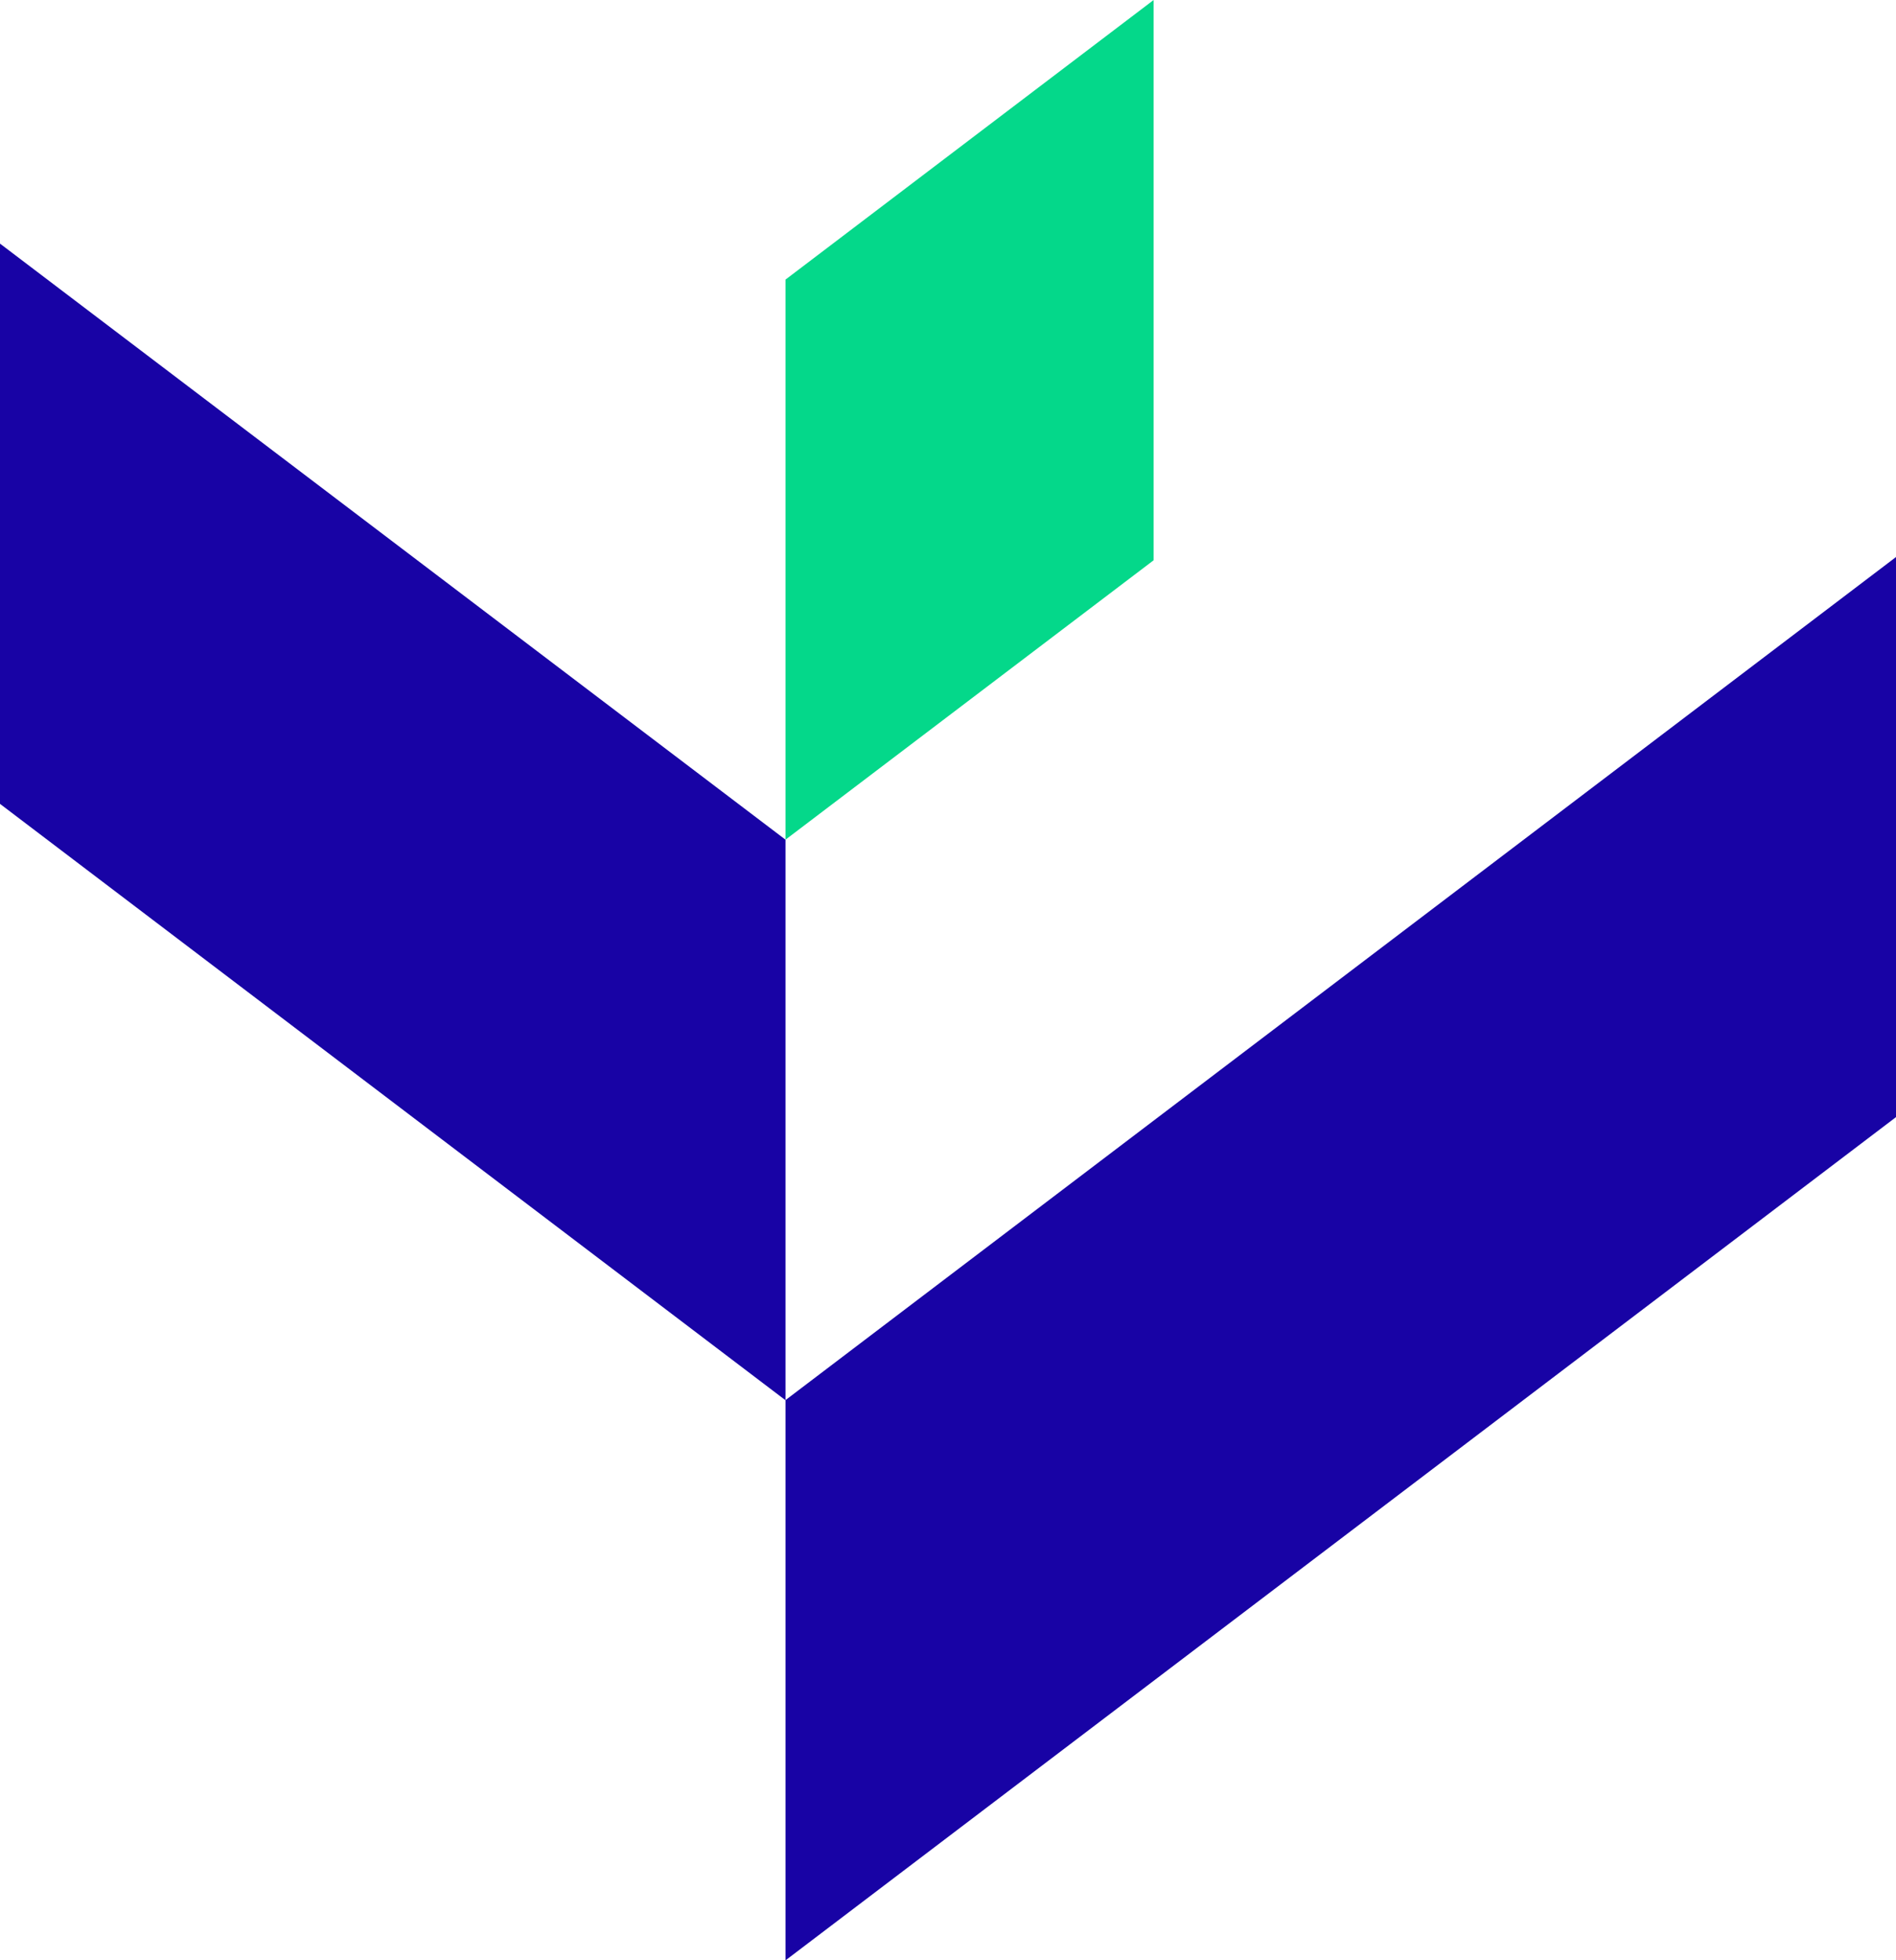 <svg xmlns="http://www.w3.org/2000/svg" viewBox="0 0 105.94 109.52"><defs><style>.cls-1{fill:#1803a5;}.cls-2{fill:#04d88a;}</style></defs><g id="Layer_2" data-name="Layer 2"><g id="final_sketch" data-name="final sketch"><polygon class="cls-1" points="105.94 31.12 105.94 62.41 43.89 109.52 43.89 78.22 105.94 31.12"/><polygon class="cls-2" points="64.46 0 43.89 15.62 43.89 46.91 64.46 31.3 64.46 0"/><polygon class="cls-1" points="43.89 46.91 43.89 78.22 43.88 78.22 0 44.91 0 13.61 43.89 46.91"/></g></g></svg>